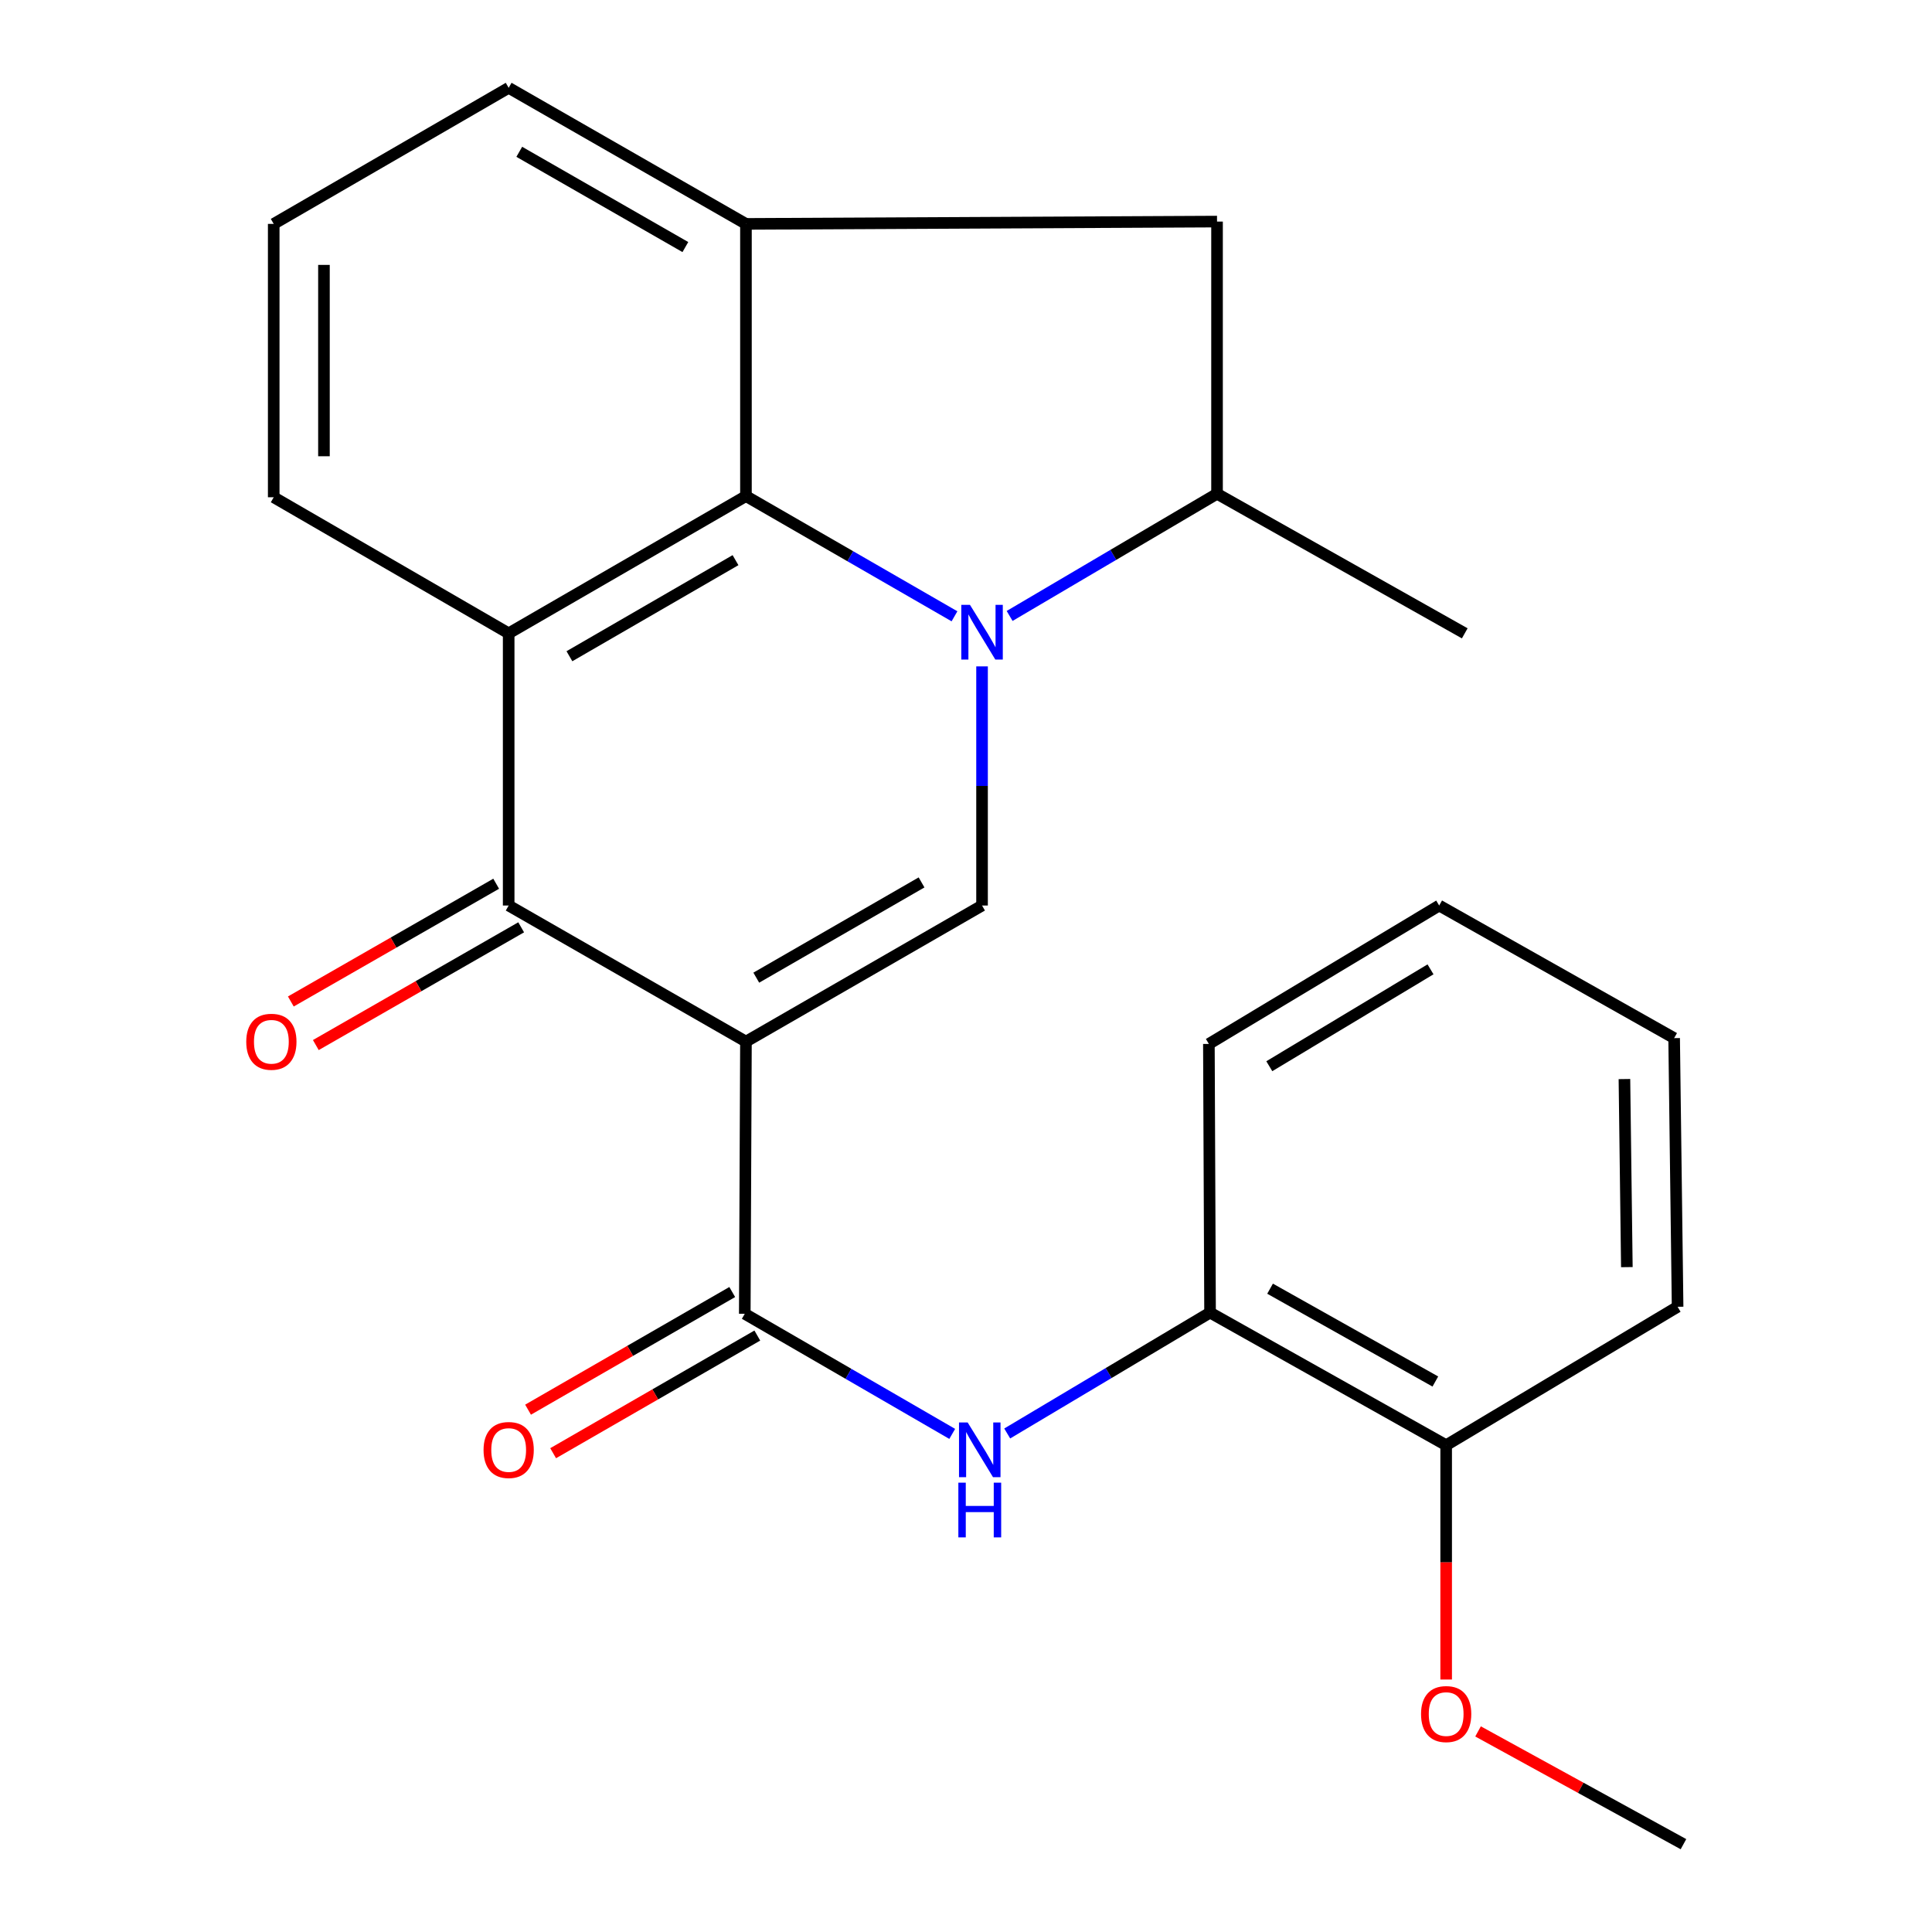 <?xml version='1.0' encoding='iso-8859-1'?>
<svg version='1.1' baseProfile='full'
              xmlns='http://www.w3.org/2000/svg'
                      xmlns:rdkit='http://www.rdkit.org/xml'
                      xmlns:xlink='http://www.w3.org/1999/xlink'
                  xml:space='preserve'
width='1000px' height='1000px' viewBox='0 0 1000 1000'>
<!-- END OF HEADER -->
<rect style='opacity:1.0;fill:#FFFFFF;stroke:none' width='1000' height='1000' x='0' y='0'> </rect>
<path class='bond-1' d='M 386.101,539.132 L 508.307,468.697' style='fill:none;fill-rule:evenodd;stroke:#000000;stroke-width:6px;stroke-linecap:butt;stroke-linejoin:miter;stroke-opacity:1' />
<path class='bond-1' d='M 391.448,506.039 L 476.992,456.735' style='fill:none;fill-rule:evenodd;stroke:#000000;stroke-width:6px;stroke-linecap:butt;stroke-linejoin:miter;stroke-opacity:1' />
<path class='bond-3' d='M 386.101,539.132 L 263.288,468.697' style='fill:none;fill-rule:evenodd;stroke:#000000;stroke-width:6px;stroke-linecap:butt;stroke-linejoin:miter;stroke-opacity:1' />
<path class='bond-5' d='M 386.101,539.132 L 385.494,680.015' style='fill:none;fill-rule:evenodd;stroke:#000000;stroke-width:6px;stroke-linecap:butt;stroke-linejoin:miter;stroke-opacity:1' />
<path class='bond-0' d='M 508.307,344.918 L 508.307,406.808' style='fill:none;fill-rule:evenodd;stroke:#0000FF;stroke-width:6px;stroke-linecap:butt;stroke-linejoin:miter;stroke-opacity:1' />
<path class='bond-0' d='M 508.307,406.808 L 508.307,468.697' style='fill:none;fill-rule:evenodd;stroke:#000000;stroke-width:6px;stroke-linecap:butt;stroke-linejoin:miter;stroke-opacity:1' />
<path class='bond-8' d='M 522.576,318.816 L 576.256,287.195' style='fill:none;fill-rule:evenodd;stroke:#0000FF;stroke-width:6px;stroke-linecap:butt;stroke-linejoin:miter;stroke-opacity:1' />
<path class='bond-8' d='M 576.256,287.195 L 629.935,255.574' style='fill:none;fill-rule:evenodd;stroke:#000000;stroke-width:6px;stroke-linecap:butt;stroke-linejoin:miter;stroke-opacity:1' />
<path class='bond-24' d='M 494.041,318.997 L 440.071,287.885' style='fill:none;fill-rule:evenodd;stroke:#0000FF;stroke-width:6px;stroke-linecap:butt;stroke-linejoin:miter;stroke-opacity:1' />
<path class='bond-24' d='M 440.071,287.885 L 386.101,256.773' style='fill:none;fill-rule:evenodd;stroke:#000000;stroke-width:6px;stroke-linecap:butt;stroke-linejoin:miter;stroke-opacity:1' />
<path class='bond-2' d='M 386.101,256.773 L 263.288,327.814' style='fill:none;fill-rule:evenodd;stroke:#000000;stroke-width:6px;stroke-linecap:butt;stroke-linejoin:miter;stroke-opacity:1' />
<path class='bond-2' d='M 380.698,289.936 L 294.73,339.665' style='fill:none;fill-rule:evenodd;stroke:#000000;stroke-width:6px;stroke-linecap:butt;stroke-linejoin:miter;stroke-opacity:1' />
<path class='bond-6' d='M 386.101,256.773 L 386.101,115.889' style='fill:none;fill-rule:evenodd;stroke:#000000;stroke-width:6px;stroke-linecap:butt;stroke-linejoin:miter;stroke-opacity:1' />
<path class='bond-4' d='M 263.288,468.697 L 263.288,327.814' style='fill:none;fill-rule:evenodd;stroke:#000000;stroke-width:6px;stroke-linecap:butt;stroke-linejoin:miter;stroke-opacity:1' />
<path class='bond-11' d='M 256.821,457.419 L 203.677,487.894' style='fill:none;fill-rule:evenodd;stroke:#000000;stroke-width:6px;stroke-linecap:butt;stroke-linejoin:miter;stroke-opacity:1' />
<path class='bond-11' d='M 203.677,487.894 L 150.534,518.369' style='fill:none;fill-rule:evenodd;stroke:#FF0000;stroke-width:6px;stroke-linecap:butt;stroke-linejoin:miter;stroke-opacity:1' />
<path class='bond-11' d='M 269.756,479.975 L 216.612,510.45' style='fill:none;fill-rule:evenodd;stroke:#000000;stroke-width:6px;stroke-linecap:butt;stroke-linejoin:miter;stroke-opacity:1' />
<path class='bond-11' d='M 216.612,510.45 L 163.468,540.925' style='fill:none;fill-rule:evenodd;stroke:#FF0000;stroke-width:6px;stroke-linecap:butt;stroke-linejoin:miter;stroke-opacity:1' />
<path class='bond-14' d='M 263.288,327.814 L 141.675,257.379' style='fill:none;fill-rule:evenodd;stroke:#000000;stroke-width:6px;stroke-linecap:butt;stroke-linejoin:miter;stroke-opacity:1' />
<path class='bond-7' d='M 385.494,680.015 L 439.182,711.099' style='fill:none;fill-rule:evenodd;stroke:#000000;stroke-width:6px;stroke-linecap:butt;stroke-linejoin:miter;stroke-opacity:1' />
<path class='bond-7' d='M 439.182,711.099 L 492.869,742.183' style='fill:none;fill-rule:evenodd;stroke:#0000FF;stroke-width:6px;stroke-linecap:butt;stroke-linejoin:miter;stroke-opacity:1' />
<path class='bond-12' d='M 379.003,668.751 L 326.163,699.2' style='fill:none;fill-rule:evenodd;stroke:#000000;stroke-width:6px;stroke-linecap:butt;stroke-linejoin:miter;stroke-opacity:1' />
<path class='bond-12' d='M 326.163,699.2 L 273.324,729.648' style='fill:none;fill-rule:evenodd;stroke:#FF0000;stroke-width:6px;stroke-linecap:butt;stroke-linejoin:miter;stroke-opacity:1' />
<path class='bond-12' d='M 391.985,691.28 L 339.145,721.728' style='fill:none;fill-rule:evenodd;stroke:#000000;stroke-width:6px;stroke-linecap:butt;stroke-linejoin:miter;stroke-opacity:1' />
<path class='bond-12' d='M 339.145,721.728 L 286.305,752.177' style='fill:none;fill-rule:evenodd;stroke:#FF0000;stroke-width:6px;stroke-linecap:butt;stroke-linejoin:miter;stroke-opacity:1' />
<path class='bond-25' d='M 386.101,115.889 L 629.935,114.69' style='fill:none;fill-rule:evenodd;stroke:#000000;stroke-width:6px;stroke-linecap:butt;stroke-linejoin:miter;stroke-opacity:1' />
<path class='bond-26' d='M 386.101,115.889 L 263.288,45.455' style='fill:none;fill-rule:evenodd;stroke:#000000;stroke-width:6px;stroke-linecap:butt;stroke-linejoin:miter;stroke-opacity:1' />
<path class='bond-26' d='M 354.743,127.879 L 268.775,78.575' style='fill:none;fill-rule:evenodd;stroke:#000000;stroke-width:6px;stroke-linecap:butt;stroke-linejoin:miter;stroke-opacity:1' />
<path class='bond-10' d='M 521.332,741.967 L 573.828,710.681' style='fill:none;fill-rule:evenodd;stroke:#0000FF;stroke-width:6px;stroke-linecap:butt;stroke-linejoin:miter;stroke-opacity:1' />
<path class='bond-10' d='M 573.828,710.681 L 626.324,679.394' style='fill:none;fill-rule:evenodd;stroke:#000000;stroke-width:6px;stroke-linecap:butt;stroke-linejoin:miter;stroke-opacity:1' />
<path class='bond-9' d='M 629.935,255.574 L 629.935,114.69' style='fill:none;fill-rule:evenodd;stroke:#000000;stroke-width:6px;stroke-linecap:butt;stroke-linejoin:miter;stroke-opacity:1' />
<path class='bond-17' d='M 629.935,255.574 L 758.15,327.814' style='fill:none;fill-rule:evenodd;stroke:#000000;stroke-width:6px;stroke-linecap:butt;stroke-linejoin:miter;stroke-opacity:1' />
<path class='bond-13' d='M 626.324,679.394 L 748.53,748.038' style='fill:none;fill-rule:evenodd;stroke:#000000;stroke-width:6px;stroke-linecap:butt;stroke-linejoin:miter;stroke-opacity:1' />
<path class='bond-13' d='M 657.388,667.021 L 742.933,715.071' style='fill:none;fill-rule:evenodd;stroke:#000000;stroke-width:6px;stroke-linecap:butt;stroke-linejoin:miter;stroke-opacity:1' />
<path class='bond-19' d='M 626.324,679.394 L 625.717,540.331' style='fill:none;fill-rule:evenodd;stroke:#000000;stroke-width:6px;stroke-linecap:butt;stroke-linejoin:miter;stroke-opacity:1' />
<path class='bond-16' d='M 748.53,748.038 L 748.53,808.678' style='fill:none;fill-rule:evenodd;stroke:#000000;stroke-width:6px;stroke-linecap:butt;stroke-linejoin:miter;stroke-opacity:1' />
<path class='bond-16' d='M 748.53,808.678 L 748.53,869.319' style='fill:none;fill-rule:evenodd;stroke:#FF0000;stroke-width:6px;stroke-linecap:butt;stroke-linejoin:miter;stroke-opacity:1' />
<path class='bond-20' d='M 748.53,748.038 L 868.323,676.39' style='fill:none;fill-rule:evenodd;stroke:#000000;stroke-width:6px;stroke-linecap:butt;stroke-linejoin:miter;stroke-opacity:1' />
<path class='bond-18' d='M 141.675,257.379 L 141.675,115.889' style='fill:none;fill-rule:evenodd;stroke:#000000;stroke-width:6px;stroke-linecap:butt;stroke-linejoin:miter;stroke-opacity:1' />
<path class='bond-18' d='M 167.676,236.156 L 167.676,137.113' style='fill:none;fill-rule:evenodd;stroke:#000000;stroke-width:6px;stroke-linecap:butt;stroke-linejoin:miter;stroke-opacity:1' />
<path class='bond-15' d='M 263.288,45.455 L 141.675,115.889' style='fill:none;fill-rule:evenodd;stroke:#000000;stroke-width:6px;stroke-linecap:butt;stroke-linejoin:miter;stroke-opacity:1' />
<path class='bond-21' d='M 765.033,896.175 L 818.195,925.36' style='fill:none;fill-rule:evenodd;stroke:#FF0000;stroke-width:6px;stroke-linecap:butt;stroke-linejoin:miter;stroke-opacity:1' />
<path class='bond-21' d='M 818.195,925.36 L 871.357,954.545' style='fill:none;fill-rule:evenodd;stroke:#000000;stroke-width:6px;stroke-linecap:butt;stroke-linejoin:miter;stroke-opacity:1' />
<path class='bond-22' d='M 625.717,540.331 L 744.919,468.697' style='fill:none;fill-rule:evenodd;stroke:#000000;stroke-width:6px;stroke-linecap:butt;stroke-linejoin:miter;stroke-opacity:1' />
<path class='bond-22' d='M 656.99,551.872 L 740.431,501.729' style='fill:none;fill-rule:evenodd;stroke:#000000;stroke-width:6px;stroke-linecap:butt;stroke-linejoin:miter;stroke-opacity:1' />
<path class='bond-27' d='M 868.323,676.39 L 866.532,537.326' style='fill:none;fill-rule:evenodd;stroke:#000000;stroke-width:6px;stroke-linecap:butt;stroke-linejoin:miter;stroke-opacity:1' />
<path class='bond-27' d='M 842.056,655.865 L 840.802,558.521' style='fill:none;fill-rule:evenodd;stroke:#000000;stroke-width:6px;stroke-linecap:butt;stroke-linejoin:miter;stroke-opacity:1' />
<path class='bond-23' d='M 744.919,468.697 L 866.532,537.326' style='fill:none;fill-rule:evenodd;stroke:#000000;stroke-width:6px;stroke-linecap:butt;stroke-linejoin:miter;stroke-opacity:1' />
<path  class='atom-1' d='M 502.047 313.062
L 511.327 328.062
Q 512.247 329.542, 513.727 332.222
Q 515.207 334.902, 515.287 335.062
L 515.287 313.062
L 519.047 313.062
L 519.047 341.382
L 515.167 341.382
L 505.207 324.982
Q 504.047 323.062, 502.807 320.862
Q 501.607 318.662, 501.247 317.982
L 501.247 341.382
L 497.567 341.382
L 497.567 313.062
L 502.047 313.062
' fill='#0000FF'/>
<path  class='atom-8' d='M 500.862 736.276
L 510.142 751.276
Q 511.062 752.756, 512.542 755.436
Q 514.022 758.116, 514.102 758.276
L 514.102 736.276
L 517.862 736.276
L 517.862 764.596
L 513.982 764.596
L 504.022 748.196
Q 502.862 746.276, 501.622 744.076
Q 500.422 741.876, 500.062 741.196
L 500.062 764.596
L 496.382 764.596
L 496.382 736.276
L 500.862 736.276
' fill='#0000FF'/>
<path  class='atom-8' d='M 496.042 767.428
L 499.882 767.428
L 499.882 779.468
L 514.362 779.468
L 514.362 767.428
L 518.202 767.428
L 518.202 795.748
L 514.362 795.748
L 514.362 782.668
L 499.882 782.668
L 499.882 795.748
L 496.042 795.748
L 496.042 767.428
' fill='#0000FF'/>
<path  class='atom-12' d='M 127.461 539.212
Q 127.461 532.412, 130.821 528.612
Q 134.181 524.812, 140.461 524.812
Q 146.741 524.812, 150.101 528.612
Q 153.461 532.412, 153.461 539.212
Q 153.461 546.092, 150.061 550.012
Q 146.661 553.892, 140.461 553.892
Q 134.221 553.892, 130.821 550.012
Q 127.461 546.132, 127.461 539.212
M 140.461 550.692
Q 144.781 550.692, 147.101 547.812
Q 149.461 544.892, 149.461 539.212
Q 149.461 533.652, 147.101 530.852
Q 144.781 528.012, 140.461 528.012
Q 136.141 528.012, 133.781 530.812
Q 131.461 533.612, 131.461 539.212
Q 131.461 544.932, 133.781 547.812
Q 136.141 550.692, 140.461 550.692
' fill='#FF0000'/>
<path  class='atom-13' d='M 250.288 750.516
Q 250.288 743.716, 253.648 739.916
Q 257.008 736.116, 263.288 736.116
Q 269.568 736.116, 272.928 739.916
Q 276.288 743.716, 276.288 750.516
Q 276.288 757.396, 272.888 761.316
Q 269.488 765.196, 263.288 765.196
Q 257.048 765.196, 253.648 761.316
Q 250.288 757.436, 250.288 750.516
M 263.288 761.996
Q 267.608 761.996, 269.928 759.116
Q 272.288 756.196, 272.288 750.516
Q 272.288 744.956, 269.928 742.156
Q 267.608 739.316, 263.288 739.316
Q 258.968 739.316, 256.608 742.116
Q 254.288 744.916, 254.288 750.516
Q 254.288 756.236, 256.608 759.116
Q 258.968 761.996, 263.288 761.996
' fill='#FF0000'/>
<path  class='atom-17' d='M 735.53 887.196
Q 735.53 880.396, 738.89 876.596
Q 742.25 872.796, 748.53 872.796
Q 754.81 872.796, 758.17 876.596
Q 761.53 880.396, 761.53 887.196
Q 761.53 894.076, 758.13 897.996
Q 754.73 901.876, 748.53 901.876
Q 742.29 901.876, 738.89 897.996
Q 735.53 894.116, 735.53 887.196
M 748.53 898.676
Q 752.85 898.676, 755.17 895.796
Q 757.53 892.876, 757.53 887.196
Q 757.53 881.636, 755.17 878.836
Q 752.85 875.996, 748.53 875.996
Q 744.21 875.996, 741.85 878.796
Q 739.53 881.596, 739.53 887.196
Q 739.53 892.916, 741.85 895.796
Q 744.21 898.676, 748.53 898.676
' fill='#FF0000'/>
</svg>
